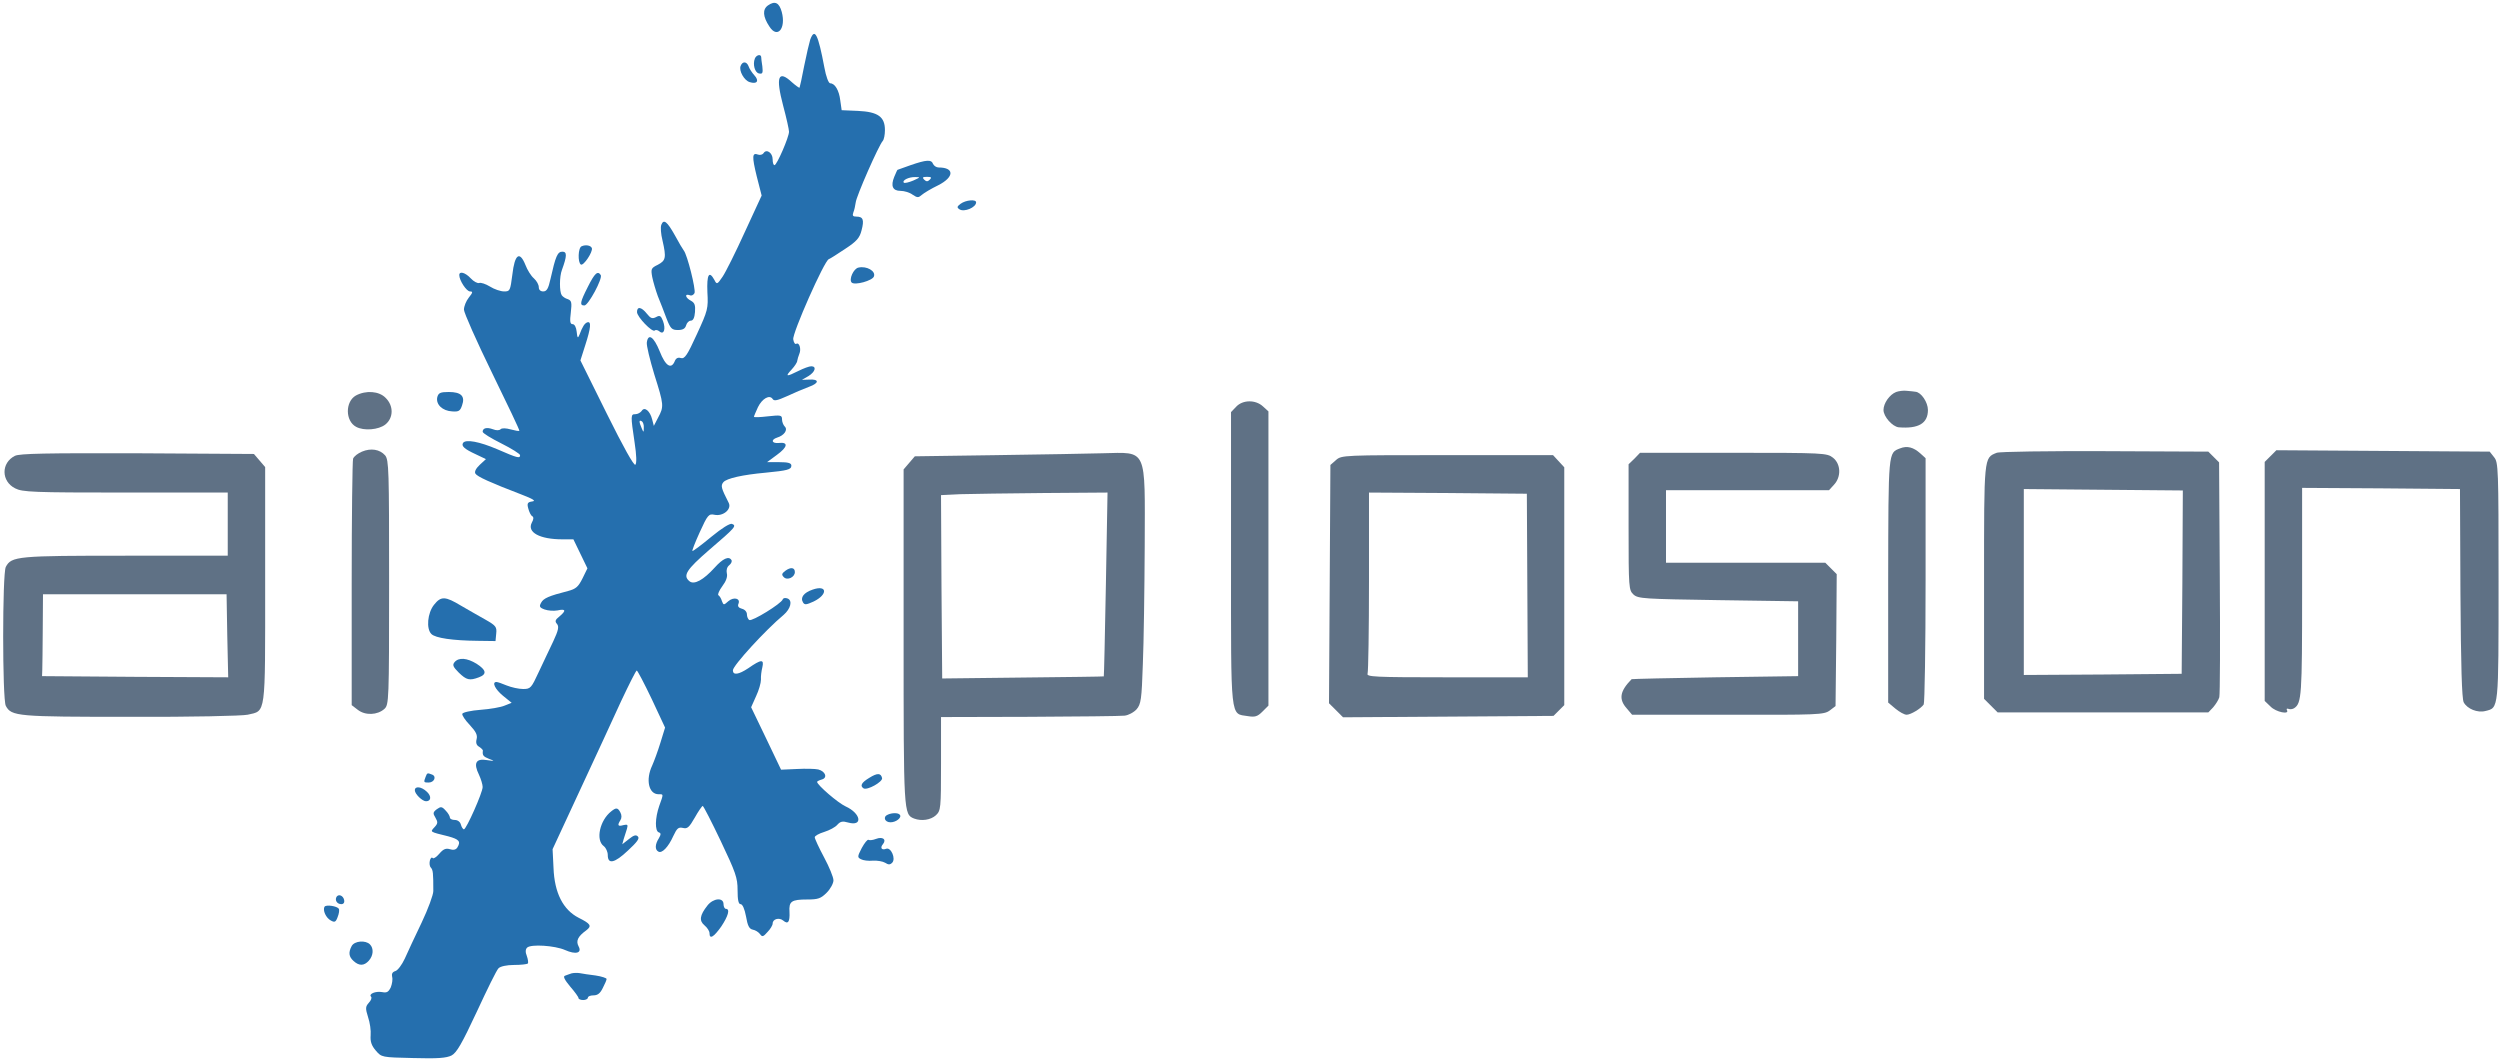 <?xml version="1.0" encoding="UTF-8" standalone="no"?>
<svg
   version="1.0"
   width="1069pt"
   height="453pt"
   viewBox="0 0 1069 453"
   preserveAspectRatio="xMidYMid"
   xmlns="http://www.w3.org/2000/svg">
  <style>
    #t {
      fill: #5f7185;
    }
    #x {
      fill: #256fae;
    }
  </style>
  <g
     transform="matrix(0.1,0,0,-0.1,-209.618,1171.618)">
    <g id="x">
    <path d="m 5380,11693 c -24,-17 -22,-48 6,-90 34,-54 72,-9 53,62 -11,40 -29,49 -59,28 z" />
    <path d="m 5561,11548 c -4,-13 -16,-63 -26,-113 -9,-49 -19,-92 -20,-94 -2,-1 -16,9 -32,23 -59,55 -71,25 -38,-100 14,-52 25,-102 25,-111 0,-23 -52,-143 -62,-143 -5,0 -8,11 -8,25 0,28 -27,46 -39,26 -4,-6 -15,-9 -23,-6 -26,10 -27,-7 -6,-93 l 21,-82 -72,-156 c -39,-86 -82,-172 -95,-191 -23,-34 -25,-34 -35,-14 -23,42 -33,23 -30,-52 4,-70 2,-78 -45,-180 -41,-90 -52,-106 -68,-102 -12,4 -21,0 -26,-12 -15,-38 -40,-23 -65,41 -25,62 -49,79 -55,38 -2,-13 13,-74 32,-137 41,-130 42,-137 16,-185 l -18,-35 -7,27 c -9,37 -33,57 -45,37 -5,-7 -17,-14 -27,-14 -20,0 -21,-3 -3,-123 8,-52 9,-87 3,-93 -6,-6 -52,77 -122,218 l -113,228 21,66 c 24,74 26,102 9,97 -12,-4 -21,-18 -34,-53 -7,-17 -9,-15 -12,13 -2,19 -9,32 -17,32 -11,0 -13,11 -8,50 5,43 3,51 -13,57 -11,3 -22,11 -26,17 -10,15 -10,80 1,108 22,60 22,78 2,78 -21,0 -29,-19 -51,-117 -9,-41 -16,-53 -31,-53 -12,0 -19,7 -19,18 0,11 -9,27 -21,38 -12,10 -28,36 -36,57 -25,62 -46,46 -56,-41 -9,-69 -10,-72 -35,-72 -15,0 -42,9 -61,21 -18,11 -39,18 -46,15 -7,-2 -23,6 -36,20 -23,25 -49,32 -49,14 0,-23 31,-70 46,-70 13,0 12,-5 -5,-26 -12,-15 -21,-38 -21,-52 0,-13 54,-135 120,-270 66,-135 119,-246 117,-248 -2,-2 -19,1 -37,6 -21,6 -38,6 -43,1 -6,-6 -19,-6 -34,0 -25,9 -43,5 -43,-11 0,-6 36,-28 80,-50 44,-22 80,-45 80,-50 0,-15 -10,-13 -97,25 -77,33 -136,44 -147,27 -8,-13 6,-26 54,-48 l 44,-21 -26,-24 c -17,-16 -24,-30 -19,-38 8,-13 63,-38 196,-89 52,-20 64,-28 47,-30 -20,-3 -23,-8 -17,-30 4,-15 11,-30 17,-33 7,-4 6,-14 -2,-28 -21,-41 34,-71 131,-71 h 47 l 30,-62 30,-62 -21,-43 c -18,-36 -28,-45 -62,-54 -82,-21 -105,-31 -115,-50 -9,-16 -7,-21 15,-29 14,-5 38,-7 55,-4 36,8 38,-1 8,-26 -18,-14 -20,-21 -10,-32 9,-11 6,-27 -16,-74 -16,-32 -43,-92 -62,-131 -32,-69 -35,-73 -67,-73 -19,0 -50,7 -70,15 -19,8 -39,15 -44,15 -21,0 -6,-31 28,-59 l 37,-30 -30,-12 c -16,-7 -62,-15 -103,-18 -41,-3 -76,-11 -78,-17 -2,-6 12,-27 32,-48 26,-28 34,-43 29,-61 -4,-16 0,-26 11,-32 9,-6 16,-13 16,-16 -3,-21 2,-26 27,-36 25,-9 24,-10 -10,-5 -47,8 -58,-13 -34,-62 9,-19 16,-43 16,-53 0,-24 -70,-181 -80,-181 -4,0 -10,9 -13,20 -3,12 -14,20 -26,20 -12,0 -21,5 -21,10 0,6 -8,20 -18,30 -16,18 -21,18 -38,6 -17,-13 -17,-18 -6,-36 11,-19 11,-25 -4,-41 -19,-21 -22,-19 59,-39 47,-13 55,-22 38,-49 -6,-8 -16,-11 -31,-6 -17,5 -28,1 -45,-19 -12,-14 -25,-23 -28,-19 -11,11 -20,-27 -9,-40 10,-11 11,-23 11,-101 0,-16 -22,-76 -50,-135 -28,-58 -60,-127 -72,-154 -12,-26 -30,-50 -40,-53 -13,-4 -17,-12 -14,-25 3,-10 0,-30 -6,-45 -10,-20 -17,-24 -37,-20 -28,5 -59,-8 -47,-20 4,-4 0,-16 -10,-26 -14,-16 -15,-23 -3,-61 8,-23 13,-58 11,-78 -2,-27 4,-44 22,-65 25,-29 25,-29 160,-32 105,-3 142,0 164,11 22,12 43,48 108,187 44,95 85,179 93,186 8,8 35,14 66,14 29,0 55,3 59,6 3,3 1,18 -4,32 -7,17 -6,29 1,36 16,16 119,9 162,-10 47,-21 74,-13 58,16 -12,23 -3,42 33,68 25,19 19,28 -33,54 -66,34 -103,106 -107,213 l -4,80 116,250 c 64,138 144,310 177,383 34,72 64,132 67,131 3,0 32,-55 64,-122 l 57,-122 -20,-65 c -11,-36 -27,-79 -35,-97 -29,-61 -15,-123 27,-123 22,0 22,3 3,-50 -18,-52 -19,-107 -2,-113 10,-3 10,-9 0,-26 -16,-25 -17,-48 -2,-56 15,-10 43,19 64,66 16,34 22,39 41,35 19,-5 27,2 51,44 15,27 31,50 34,50 3,0 38,-68 77,-150 64,-135 72,-157 72,-210 0,-43 4,-60 13,-60 8,0 17,-20 23,-52 7,-41 14,-54 29,-57 11,-2 24,-10 31,-19 9,-13 14,-12 32,9 12,12 22,29 22,36 0,20 28,27 45,13 21,-18 29,-6 27,37 -3,45 8,53 76,53 46,0 58,4 83,29 16,16 29,40 29,53 0,13 -18,57 -40,98 -22,41 -40,80 -40,86 0,6 18,16 41,23 22,7 47,20 56,31 13,14 22,16 46,9 64,-18 55,39 -11,69 -33,15 -122,92 -122,105 0,2 9,7 20,10 26,7 16,35 -15,43 -13,3 -54,4 -91,2 l -68,-3 -64,134 -64,133 21,47 c 12,25 21,57 21,71 -1,14 2,37 6,53 8,35 -4,35 -60,-4 -42,-28 -66,-31 -66,-9 0,20 140,173 217,237 30,26 39,61 17,70 -10,4 -19,2 -21,-4 -6,-18 -131,-95 -143,-88 -5,3 -10,14 -10,24 0,11 -9,21 -21,24 -15,4 -20,11 -15,22 9,23 -21,30 -44,10 -19,-17 -20,-17 -27,1 -3,11 -10,22 -15,25 -4,3 3,20 17,39 16,21 23,41 19,55 -3,13 1,27 10,34 9,7 13,17 10,22 -11,19 -37,7 -72,-32 -48,-53 -88,-75 -108,-58 -29,24 -13,49 85,134 112,96 118,103 97,111 -9,3 -43,-18 -88,-55 -41,-34 -77,-61 -81,-61 -3,0 11,36 31,80 34,75 39,80 63,75 37,-8 75,24 61,51 -32,63 -35,73 -23,88 14,17 83,32 181,41 92,9 110,13 110,30 0,11 -13,15 -52,15 h -52 l 42,31 c 47,34 50,56 8,51 -30,-3 -35,14 -7,23 30,9 47,33 33,47 -7,7 -12,21 -12,31 0,18 -5,19 -60,13 -33,-4 -60,-5 -60,-2 0,3 8,21 17,41 18,37 50,55 63,35 6,-10 21,-6 61,12 30,14 72,32 94,40 45,16 45,34 0,31 l -30,-1 28,16 c 29,18 36,42 12,42 -9,0 -33,-9 -55,-20 -52,-26 -58,-25 -29,6 13,14 24,31 24,37 1,7 5,20 9,30 9,20 0,51 -13,43 -5,-3 -11,5 -13,19 -5,25 133,337 152,343 6,2 37,22 70,44 49,32 62,47 70,79 12,45 7,59 -22,59 -15,0 -18,4 -13,18 4,9 8,28 10,42 2,26 99,246 116,264 5,6 9,26 9,46 0,57 -30,78 -115,82 l -70,3 -6,42 c -5,43 -23,73 -43,73 -7,0 -18,29 -25,68 -27,143 -41,170 -60,120 z M 4849,9887 c 0,-21 -1,-21 -9,-2 -12,28 -12,37 0,30 6,-3 10,-16 9,-28 z" />
    <path d="m 5324,11466 c -10,-25 0,-61 18,-64 15,-3 17,2 14,30 -3,18 -5,36 -5,41 -2,13 -21,8 -27,-7 z" />
    <path d="m 5263,11434 c -8,-20 15,-62 39,-69 31,-10 42,5 20,29 -10,11 -22,29 -25,39 -8,21 -26,22 -34,1 z" />
    <path d="m 5990,11010 c -30,-11 -55,-20 -56,-20 -1,0 -7,-13 -14,-30 -16,-39 -7,-60 27,-60 16,0 39,-7 51,-16 21,-14 25,-14 40,-1 9,8 41,27 70,41 69,35 70,76 2,76 -10,0 -20,7 -24,15 -7,20 -29,18 -96,-5 z m 11,-66 c -19,-8 -37,-12 -40,-9 -9,10 22,25 49,24 23,0 22,-1 -9,-15 z m 71,4 c -9,-9 -15,-9 -24,0 -9,9 -7,12 12,12 19,0 21,-3 12,-12 z" />
    <path d="m 6204,10845 c -16,-12 -17,-16 -5,-24 20,-13 71,8 71,30 0,14 -44,10 -66,-6 z" />
    <path d="m 4924,10755 c -4,-10 -2,-39 5,-67 17,-74 14,-86 -20,-104 -29,-14 -30,-18 -24,-52 4,-20 15,-57 24,-82 10,-25 27,-67 37,-95 17,-44 23,-50 49,-50 21,0 31,6 35,20 3,11 12,20 20,20 10,0 16,12 18,37 2,29 -1,39 -17,48 -24,12 -29,32 -6,24 8,-4 17,1 21,9 6,16 -31,164 -46,182 -4,5 -22,35 -38,65 -33,59 -48,71 -58,45 z" />
    <path d="m 4583,10663 c -15,-6 -17,-69 -3,-78 11,-7 52,54 47,70 -4,12 -27,16 -44,8 z" />
    <path d="m 5767,10572 c -21,-4 -42,-51 -29,-64 13,-13 89,8 95,26 9,23 -31,46 -66,38 z" />
    <path d="m 4610,10490 c -34,-67 -36,-80 -15,-80 17,0 79,116 70,130 -13,20 -26,8 -55,-50 z" />
    <path d="m 4820,10382 c 0,-21 66,-89 76,-79 4,4 13,2 20,-4 19,-16 28,10 15,45 -9,23 -14,25 -30,16 -16,-8 -23,-5 -39,15 -23,29 -42,32 -42,7 z" />
    <path d="m 3966,10018 c -7,-31 22,-59 64,-61 28,-2 34,2 42,26 14,39 -4,57 -57,57 -36,0 -44,-4 -49,-22 z" />
    <path d="m 5455,9276 c -16,-12 -18,-17 -7,-28 15,-15 47,0 47,22 0,20 -18,22 -40,6 z" />
    <path d="m 5571,9195 c -38,-13 -54,-34 -41,-55 7,-11 14,-10 45,4 62,30 59,73 -4,51 z" />
    <path d="m 3952,9130 c -28,-35 -34,-103 -11,-125 17,-17 91,-28 199,-29 l 75,-1 3,32 c 3,28 -1,34 -45,59 -26,14 -73,42 -105,60 -68,41 -86,42 -116,4 z" />
    <path d="m 4040,8885 c -10,-12 -7,-20 18,-45 33,-32 46,-35 86,-20 35,13 32,31 -10,58 -41,25 -76,28 -94,7 z" />
    <path d="m 3916,8394 c -9,-23 -8,-24 13,-24 24,0 35,26 15,34 -21,8 -21,8 -28,-10 z" />
    <path d="m 5813,8390 c -33,-20 -41,-34 -24,-45 16,-9 82,28 79,44 -5,22 -20,23 -55,1 z" />
    <path d="m 3870,8337 c 0,-16 32,-47 48,-47 22,0 24,22 3,41 -23,22 -51,25 -51,6 z" />
    <path d="m 4710,8247 c -49,-38 -68,-123 -32,-149 9,-7 17,-24 17,-38 0,-41 29,-35 86,19 39,36 51,52 43,60 -8,9 -18,6 -39,-11 l -28,-22 6,22 c 4,12 10,32 14,44 5,18 3,20 -15,16 -24,-7 -27,-1 -13,21 6,9 6,22 0,33 -11,21 -18,22 -39,5 z" />
    <path d="m 5893,8233 c -23,-9 -14,-33 11,-33 25,0 51,22 39,33 -7,8 -32,8 -50,0 z" />
    <path d="m 5842,8129 c -13,-5 -27,-7 -32,-4 -4,3 -17,-13 -29,-35 -19,-37 -19,-40 -3,-48 9,-5 32,-8 51,-6 19,1 42,-3 52,-9 14,-9 21,-9 30,0 17,17 -5,67 -25,60 -20,-8 -28,4 -14,20 16,20 -2,33 -30,22 z" />
    <path d="m 3535,7881 c -8,-15 3,-31 21,-31 9,0 14,7 12,17 -4,20 -24,28 -33,14 z" />
    <path d="m 5121,7844 c -33,-42 -36,-65 -12,-85 11,-9 21,-24 21,-33 0,-28 18,-17 50,28 30,45 39,76 20,76 -5,0 -10,9 -10,20 0,30 -44,26 -69,-6 z" />
    <path d="m 3484,7839 c -9,-15 6,-48 27,-59 16,-9 21,-7 29,15 6,15 8,30 5,35 -7,12 -55,19 -61,9 z" />
    <path d="m 3600,7671 c -15,-28 -12,-46 8,-64 24,-22 45,-21 65,1 20,22 22,53 5,70 -19,19 -66,15 -78,-7 z" />
    <path d="m 4540,7554 c -8,-3 -21,-7 -28,-10 -9,-3 -2,-17 22,-46 20,-23 36,-45 36,-50 0,-4 9,-8 20,-8 11,0 20,5 20,10 0,6 11,10 24,10 18,0 29,9 40,32 9,17 16,34 16,38 0,4 -21,11 -47,15 -27,3 -57,8 -68,10 -11,2 -27,1 -35,-1 z" />
    </g>
    <g id="t">
    <path d="m 10204,10040 c -28,-11 -54,-48 -54,-77 0,-28 38,-71 65,-74 85,-7 125,17 125,74 0,33 -29,76 -53,78 -7,1 -23,3 -37,4 -14,2 -35,-1 -46,-5 z" />
    <path d="m 3618,10025 c -46,-26 -46,-109 1,-134 33,-18 96,-13 125,10 35,28 36,80 1,114 -28,29 -84,33 -127,10 z" />
    <path d="m 7382,9977 -22,-23 v -626 c 0,-701 -4,-662 72,-674 30,-5 41,-2 62,19 l 26,26 v 629 629 l -23,21 c -32,30 -87,29 -115,-1 z" />
    <path d="m 10221,9799 c -51,-20 -50,-7 -51,-566 v -521 l 31,-26 c 17,-14 38,-26 48,-26 17,0 61,26 73,44 4,6 8,245 8,532 v 521 l -22,20 c -30,27 -57,34 -87,22 z" />
    <path d="m 3644,9785 c -17,-7 -34,-20 -38,-30 -3,-9 -6,-250 -6,-535 v -519 l 26,-20 c 32,-25 84,-23 114,4 19,18 20,33 20,540 0,483 -1,524 -17,544 -23,26 -61,32 -99,16 z" />
    <path d="m 10634,9780 c -55,-22 -54,-13 -54,-553 v -499 l 29,-29 29,-29 h 451 450 l 21,22 c 11,13 23,32 26,43 3,11 4,242 2,512 l -3,492 -23,23 -23,23 -442,2 c -243,1 -452,-2 -463,-7 z m 794,-553 -3,-392 -337,-3 -338,-2 v 397 398 l 340,-3 340,-3 z" />
    <path d="m 11805,9766 -25,-25 v -511 -511 l 25,-24 c 23,-24 83,-36 70,-15 -3,5 0,8 7,5 7,-3 18,-1 24,3 32,21 34,53 34,496 v 446 l 338,-2 337,-3 2,-445 c 2,-310 6,-452 14,-467 15,-28 59,-46 93,-37 57,14 56,3 56,555 0,484 -1,508 -19,530 l -19,24 -456,3 -456,3 z" />
    <path d="m 2160,9767 c -60,-30 -59,-109 1,-139 31,-16 75,-18 472,-18 h 437 v -135 -135 h -435 c -464,0 -490,-2 -514,-48 -15,-28 -15,-566 0,-594 24,-45 48,-47 535,-47 253,-1 477,4 499,9 79,18 75,-10 75,556 v 503 l -24,28 -24,28 -499,3 c -389,1 -503,-1 -523,-11 z m 908,-770 4,-177 -398,2 -398,3 1,28 c 1,15 1,93 2,175 l 1,147 h 393 392 z" />
    <path d="m 6357,9770 -349,-5 -24,-28 -24,-28 v -715 c 0,-757 0,-760 45,-778 32,-12 71,-6 93,14 21,20 22,28 22,220 v 200 l 378,1 c 207,1 391,3 407,5 17,2 39,14 51,27 19,22 22,42 27,193 4,93 7,320 8,505 1,426 13,401 -181,397 -58,-2 -262,-5 -453,-8 z m 468,-552 c -4,-216 -8,-394 -9,-394 0,-1 -156,-3 -346,-5 l -345,-4 -3,392 -2,392 82,4 c 46,1 206,4 356,5 l 274,2 z" />
    <path d="m 9085,9755 -25,-24 v -269 c 0,-261 1,-269 21,-288 20,-18 45,-19 363,-24 l 341,-5 v -160 -160 l -355,-5 c -195,-3 -356,-7 -357,-8 -51,-52 -56,-86 -20,-126 l 22,-26 h 410 c 387,-1 410,0 435,18 l 25,19 3,282 2,282 -24,24 -25,25 h -341 -340 v 155 155 h 348 349 l 21,23 c 32,34 30,89 -4,116 -26,20 -37,21 -426,21 h -399 z" />
    <path d="m 7809,9749 -24,-21 -3,-509 -3,-510 30,-30 30,-30 450,3 450,3 23,23 23,23 v 508 509 l -24,26 -24,26 h -452 c -444,0 -452,0 -476,-21 z m 818,-536 2,-393 h -346 c -311,0 -345,2 -339,16 3,9 6,186 6,395 v 379 l 338,-2 337,-3 z" />
    </g>
  </g>
</svg>
